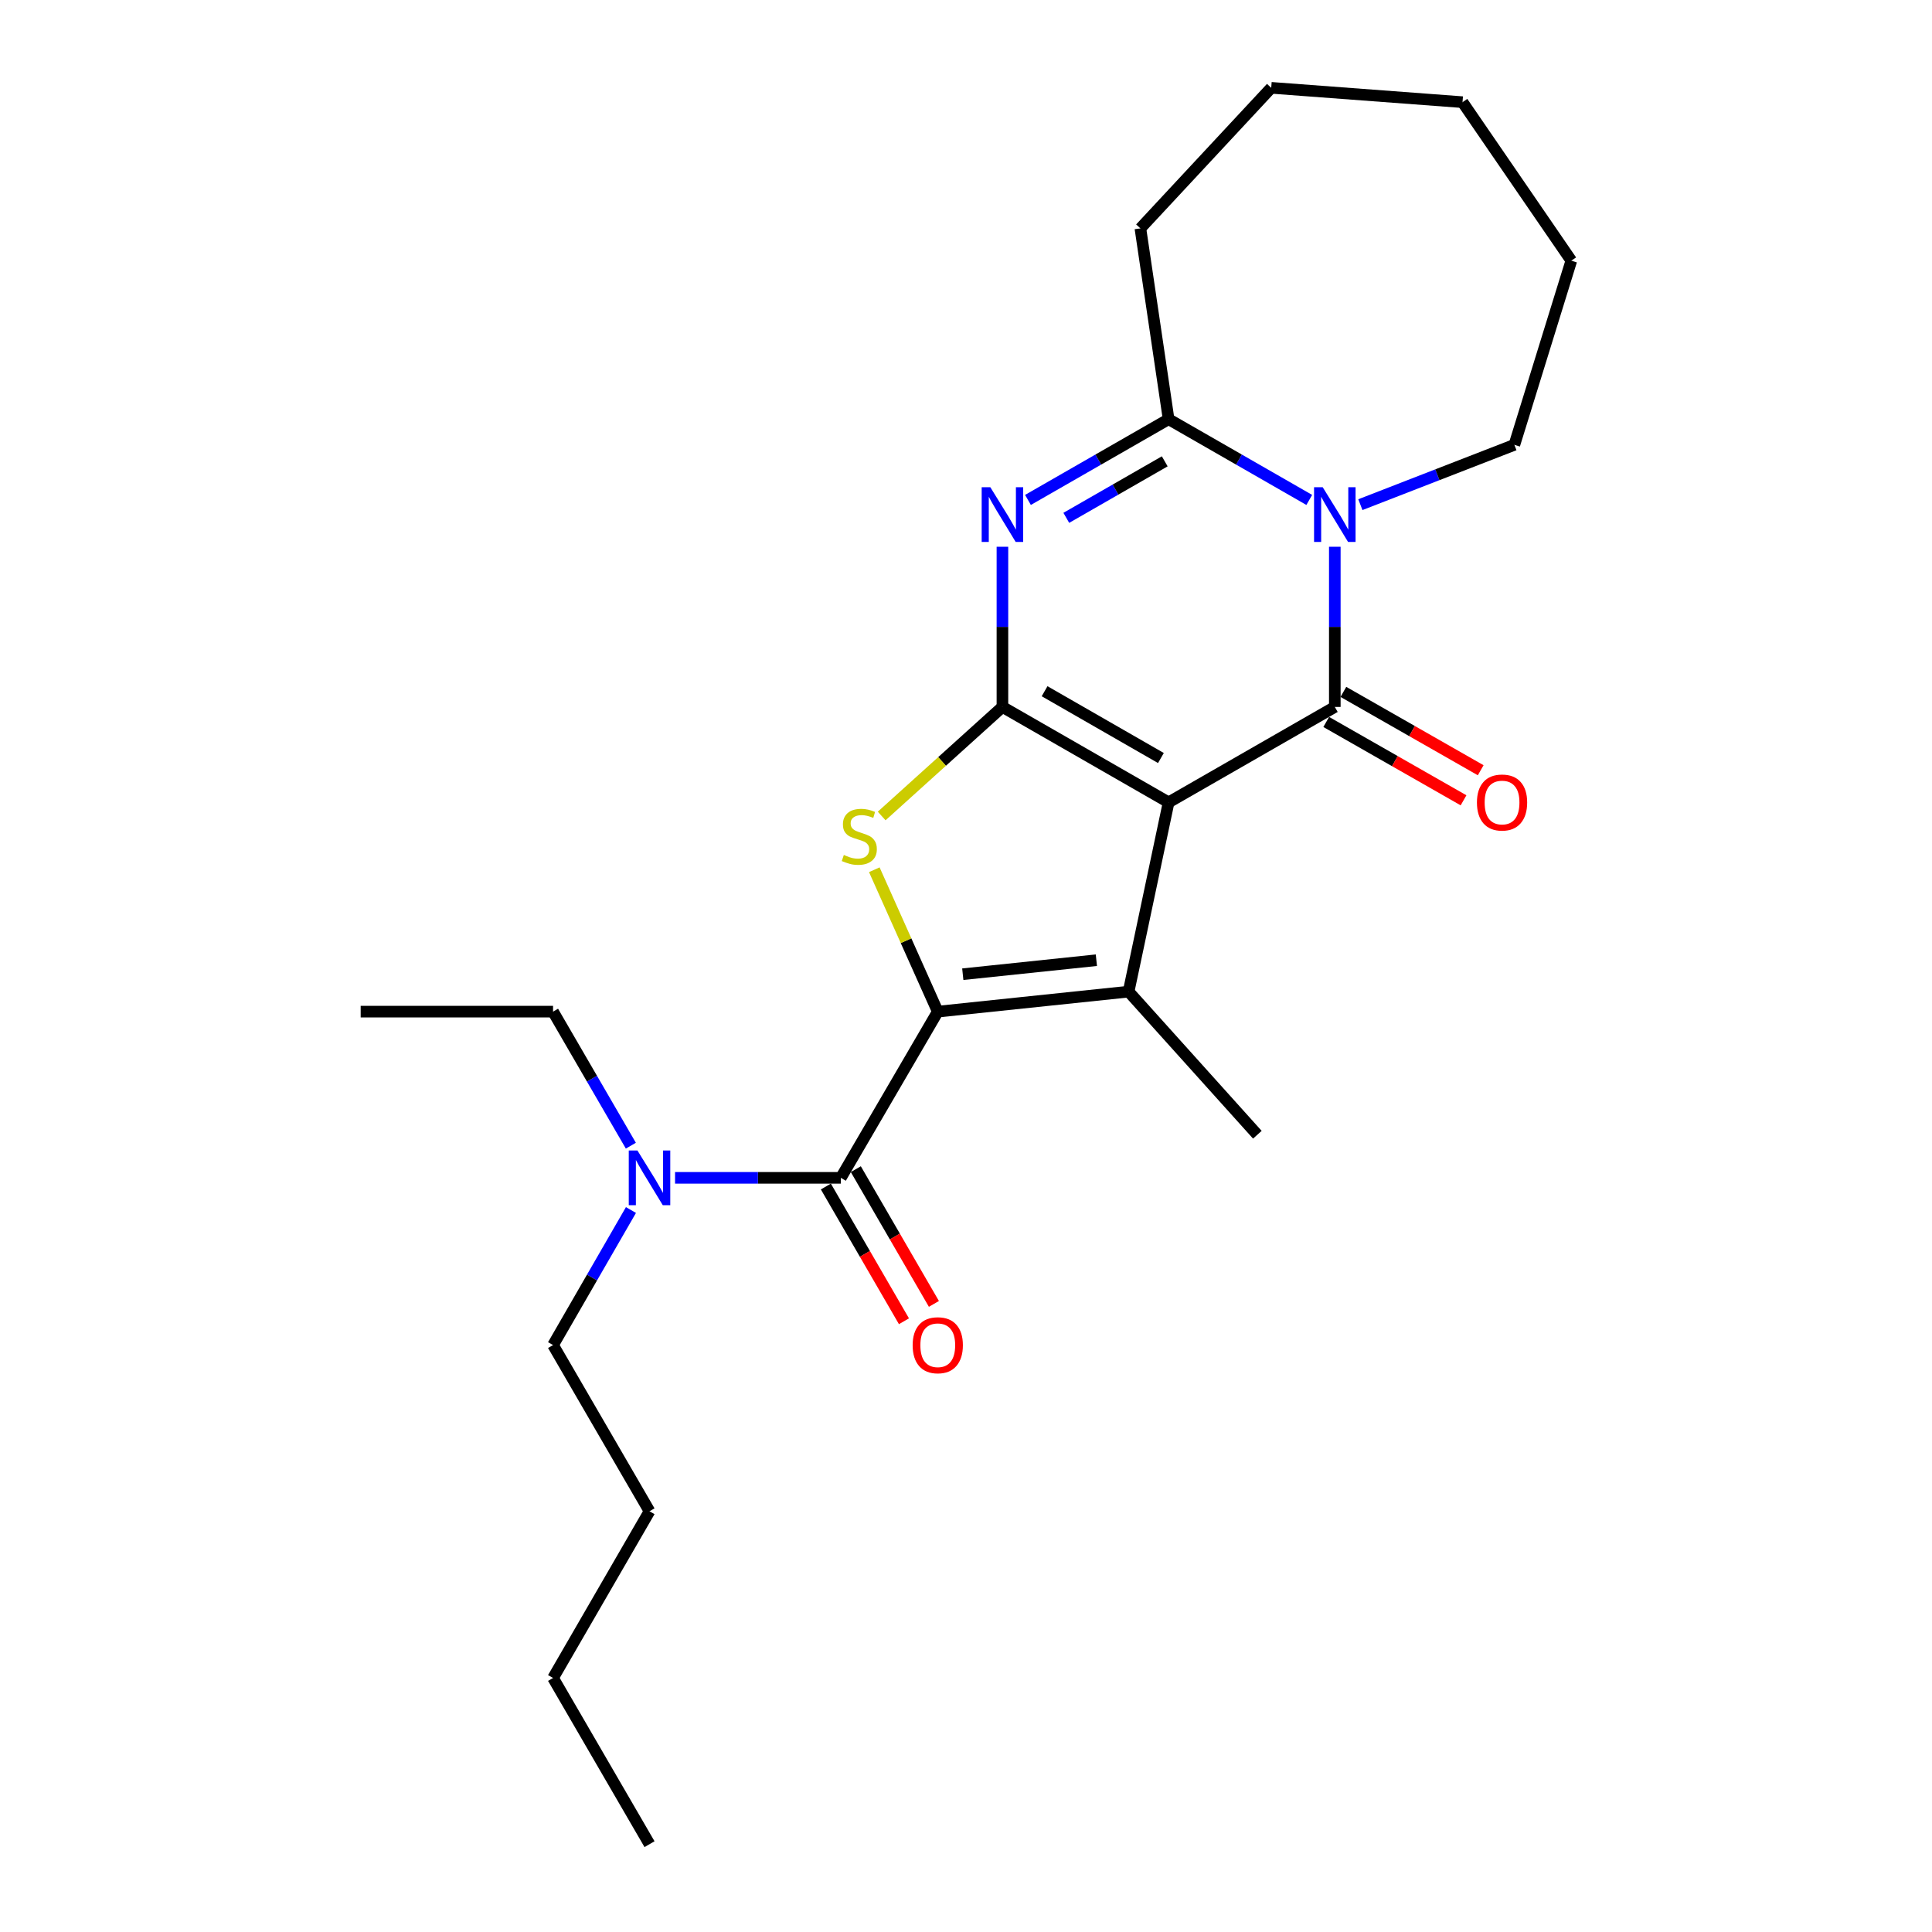 <?xml version='1.0' encoding='iso-8859-1'?>
<svg version='1.1' baseProfile='full'
              xmlns='http://www.w3.org/2000/svg'
                      xmlns:rdkit='http://www.rdkit.org/xml'
                      xmlns:xlink='http://www.w3.org/1999/xlink'
                  xml:space='preserve'
width='1000px' height='1000px' viewBox='0 0 1000 1000'>
<!-- END OF HEADER -->
<rect style='opacity:1.0;fill:#FFFFFF;stroke:none' width='1000' height='1000' x='0' y='0'> </rect>
<path class='bond-0' d='M 604.869,415.298 L 518.854,365.905' style='fill:none;fill-rule:evenodd;stroke:#000000;stroke-width:6px;stroke-linecap:butt;stroke-linejoin:miter;stroke-opacity:1' />
<path class='bond-0' d='M 600.889,392.351 L 540.679,357.776' style='fill:none;fill-rule:evenodd;stroke:#000000;stroke-width:6px;stroke-linecap:butt;stroke-linejoin:miter;stroke-opacity:1' />
<path class='bond-1' d='M 604.869,415.298 L 690.895,365.905' style='fill:none;fill-rule:evenodd;stroke:#000000;stroke-width:6px;stroke-linecap:butt;stroke-linejoin:miter;stroke-opacity:1' />
<path class='bond-3' d='M 604.869,415.298 L 584.164,513.269' style='fill:none;fill-rule:evenodd;stroke:#000000;stroke-width:6px;stroke-linecap:butt;stroke-linejoin:miter;stroke-opacity:1' />
<path class='bond-4' d='M 518.854,365.905 L 518.854,324.453' style='fill:none;fill-rule:evenodd;stroke:#000000;stroke-width:6px;stroke-linecap:butt;stroke-linejoin:miter;stroke-opacity:1' />
<path class='bond-4' d='M 518.854,324.453 L 518.854,283' style='fill:none;fill-rule:evenodd;stroke:#0000FF;stroke-width:6px;stroke-linecap:butt;stroke-linejoin:miter;stroke-opacity:1' />
<path class='bond-6' d='M 518.854,365.905 L 487.601,394.13' style='fill:none;fill-rule:evenodd;stroke:#000000;stroke-width:6px;stroke-linecap:butt;stroke-linejoin:miter;stroke-opacity:1' />
<path class='bond-6' d='M 487.601,394.13 L 456.349,422.354' style='fill:none;fill-rule:evenodd;stroke:#CCCC00;stroke-width:6px;stroke-linecap:butt;stroke-linejoin:miter;stroke-opacity:1' />
<path class='bond-5' d='M 690.895,365.905 L 690.895,324.453' style='fill:none;fill-rule:evenodd;stroke:#000000;stroke-width:6px;stroke-linecap:butt;stroke-linejoin:miter;stroke-opacity:1' />
<path class='bond-5' d='M 690.895,324.453 L 690.895,283' style='fill:none;fill-rule:evenodd;stroke:#0000FF;stroke-width:6px;stroke-linecap:butt;stroke-linejoin:miter;stroke-opacity:1' />
<path class='bond-9' d='M 686.455,373.686 L 721.99,393.963' style='fill:none;fill-rule:evenodd;stroke:#000000;stroke-width:6px;stroke-linecap:butt;stroke-linejoin:miter;stroke-opacity:1' />
<path class='bond-9' d='M 721.99,393.963 L 757.526,414.24' style='fill:none;fill-rule:evenodd;stroke:#FF0000;stroke-width:6px;stroke-linecap:butt;stroke-linejoin:miter;stroke-opacity:1' />
<path class='bond-9' d='M 695.335,358.124 L 730.87,378.401' style='fill:none;fill-rule:evenodd;stroke:#000000;stroke-width:6px;stroke-linecap:butt;stroke-linejoin:miter;stroke-opacity:1' />
<path class='bond-9' d='M 730.87,378.401 L 766.406,398.678' style='fill:none;fill-rule:evenodd;stroke:#FF0000;stroke-width:6px;stroke-linecap:butt;stroke-linejoin:miter;stroke-opacity:1' />
<path class='bond-2' d='M 485.387,523.622 L 584.164,513.269' style='fill:none;fill-rule:evenodd;stroke:#000000;stroke-width:6px;stroke-linecap:butt;stroke-linejoin:miter;stroke-opacity:1' />
<path class='bond-2' d='M 498.336,504.249 L 567.48,497.002' style='fill:none;fill-rule:evenodd;stroke:#000000;stroke-width:6px;stroke-linecap:butt;stroke-linejoin:miter;stroke-opacity:1' />
<path class='bond-8' d='M 485.387,523.622 L 435.217,609.647' style='fill:none;fill-rule:evenodd;stroke:#000000;stroke-width:6px;stroke-linecap:butt;stroke-linejoin:miter;stroke-opacity:1' />
<path class='bond-24' d='M 485.387,523.622 L 468.964,486.898' style='fill:none;fill-rule:evenodd;stroke:#000000;stroke-width:6px;stroke-linecap:butt;stroke-linejoin:miter;stroke-opacity:1' />
<path class='bond-24' d='M 468.964,486.898 L 452.54,450.175' style='fill:none;fill-rule:evenodd;stroke:#CCCC00;stroke-width:6px;stroke-linecap:butt;stroke-linejoin:miter;stroke-opacity:1' />
<path class='bond-13' d='M 584.164,513.269 L 650.808,587.339' style='fill:none;fill-rule:evenodd;stroke:#000000;stroke-width:6px;stroke-linecap:butt;stroke-linejoin:miter;stroke-opacity:1' />
<path class='bond-25' d='M 532.073,258.763 L 568.471,237.871' style='fill:none;fill-rule:evenodd;stroke:#0000FF;stroke-width:6px;stroke-linecap:butt;stroke-linejoin:miter;stroke-opacity:1' />
<path class='bond-25' d='M 568.471,237.871 L 604.869,216.978' style='fill:none;fill-rule:evenodd;stroke:#000000;stroke-width:6px;stroke-linecap:butt;stroke-linejoin:miter;stroke-opacity:1' />
<path class='bond-25' d='M 551.912,268.035 L 577.391,253.41' style='fill:none;fill-rule:evenodd;stroke:#0000FF;stroke-width:6px;stroke-linecap:butt;stroke-linejoin:miter;stroke-opacity:1' />
<path class='bond-25' d='M 577.391,253.41 L 602.87,238.786' style='fill:none;fill-rule:evenodd;stroke:#000000;stroke-width:6px;stroke-linecap:butt;stroke-linejoin:miter;stroke-opacity:1' />
<path class='bond-7' d='M 677.675,258.764 L 641.272,237.871' style='fill:none;fill-rule:evenodd;stroke:#0000FF;stroke-width:6px;stroke-linecap:butt;stroke-linejoin:miter;stroke-opacity:1' />
<path class='bond-7' d='M 641.272,237.871 L 604.869,216.978' style='fill:none;fill-rule:evenodd;stroke:#000000;stroke-width:6px;stroke-linecap:butt;stroke-linejoin:miter;stroke-opacity:1' />
<path class='bond-12' d='M 704.127,261.211 L 743.983,245.729' style='fill:none;fill-rule:evenodd;stroke:#0000FF;stroke-width:6px;stroke-linecap:butt;stroke-linejoin:miter;stroke-opacity:1' />
<path class='bond-12' d='M 743.983,245.729 L 783.838,230.247' style='fill:none;fill-rule:evenodd;stroke:#000000;stroke-width:6px;stroke-linecap:butt;stroke-linejoin:miter;stroke-opacity:1' />
<path class='bond-14' d='M 604.869,216.978 L 590.266,118.201' style='fill:none;fill-rule:evenodd;stroke:#000000;stroke-width:6px;stroke-linecap:butt;stroke-linejoin:miter;stroke-opacity:1' />
<path class='bond-10' d='M 435.217,609.647 L 392.312,609.647' style='fill:none;fill-rule:evenodd;stroke:#000000;stroke-width:6px;stroke-linecap:butt;stroke-linejoin:miter;stroke-opacity:1' />
<path class='bond-10' d='M 392.312,609.647 L 349.407,609.647' style='fill:none;fill-rule:evenodd;stroke:#0000FF;stroke-width:6px;stroke-linecap:butt;stroke-linejoin:miter;stroke-opacity:1' />
<path class='bond-11' d='M 427.466,614.14 L 447.676,649.01' style='fill:none;fill-rule:evenodd;stroke:#000000;stroke-width:6px;stroke-linecap:butt;stroke-linejoin:miter;stroke-opacity:1' />
<path class='bond-11' d='M 447.676,649.01 L 467.887,683.881' style='fill:none;fill-rule:evenodd;stroke:#FF0000;stroke-width:6px;stroke-linecap:butt;stroke-linejoin:miter;stroke-opacity:1' />
<path class='bond-11' d='M 442.968,605.155 L 463.179,640.026' style='fill:none;fill-rule:evenodd;stroke:#000000;stroke-width:6px;stroke-linecap:butt;stroke-linejoin:miter;stroke-opacity:1' />
<path class='bond-11' d='M 463.179,640.026 L 483.389,674.897' style='fill:none;fill-rule:evenodd;stroke:#FF0000;stroke-width:6px;stroke-linecap:butt;stroke-linejoin:miter;stroke-opacity:1' />
<path class='bond-15' d='M 326.529,593.001 L 306.395,558.311' style='fill:none;fill-rule:evenodd;stroke:#0000FF;stroke-width:6px;stroke-linecap:butt;stroke-linejoin:miter;stroke-opacity:1' />
<path class='bond-15' d='M 306.395,558.311 L 286.26,523.622' style='fill:none;fill-rule:evenodd;stroke:#000000;stroke-width:6px;stroke-linecap:butt;stroke-linejoin:miter;stroke-opacity:1' />
<path class='bond-16' d='M 326.582,626.305 L 306.421,661.258' style='fill:none;fill-rule:evenodd;stroke:#0000FF;stroke-width:6px;stroke-linecap:butt;stroke-linejoin:miter;stroke-opacity:1' />
<path class='bond-16' d='M 306.421,661.258 L 286.26,696.21' style='fill:none;fill-rule:evenodd;stroke:#000000;stroke-width:6px;stroke-linecap:butt;stroke-linejoin:miter;stroke-opacity:1' />
<path class='bond-18' d='M 783.838,230.247 L 813.313,134.934' style='fill:none;fill-rule:evenodd;stroke:#000000;stroke-width:6px;stroke-linecap:butt;stroke-linejoin:miter;stroke-opacity:1' />
<path class='bond-20' d='M 590.266,118.201 L 657.985,45.455' style='fill:none;fill-rule:evenodd;stroke:#000000;stroke-width:6px;stroke-linecap:butt;stroke-linejoin:miter;stroke-opacity:1' />
<path class='bond-21' d='M 286.26,523.622 L 186.687,523.622' style='fill:none;fill-rule:evenodd;stroke:#000000;stroke-width:6px;stroke-linecap:butt;stroke-linejoin:miter;stroke-opacity:1' />
<path class='bond-17' d='M 286.26,696.21 L 336.191,782.226' style='fill:none;fill-rule:evenodd;stroke:#000000;stroke-width:6px;stroke-linecap:butt;stroke-linejoin:miter;stroke-opacity:1' />
<path class='bond-19' d='M 336.191,782.226 L 286.26,868.52' style='fill:none;fill-rule:evenodd;stroke:#000000;stroke-width:6px;stroke-linecap:butt;stroke-linejoin:miter;stroke-opacity:1' />
<path class='bond-23' d='M 813.313,134.934 L 757.001,52.88' style='fill:none;fill-rule:evenodd;stroke:#000000;stroke-width:6px;stroke-linecap:butt;stroke-linejoin:miter;stroke-opacity:1' />
<path class='bond-22' d='M 286.26,868.52 L 336.191,954.545' style='fill:none;fill-rule:evenodd;stroke:#000000;stroke-width:6px;stroke-linecap:butt;stroke-linejoin:miter;stroke-opacity:1' />
<path class='bond-26' d='M 657.985,45.455 L 757.001,52.88' style='fill:none;fill-rule:evenodd;stroke:#000000;stroke-width:6px;stroke-linecap:butt;stroke-linejoin:miter;stroke-opacity:1' />
<path  class='atom-5' d='M 512.594 252.192
L 521.874 267.192
Q 522.794 268.672, 524.274 271.352
Q 525.754 274.032, 525.834 274.192
L 525.834 252.192
L 529.594 252.192
L 529.594 280.512
L 525.714 280.512
L 515.754 264.112
Q 514.594 262.192, 513.354 259.992
Q 512.154 257.792, 511.794 257.112
L 511.794 280.512
L 508.114 280.512
L 508.114 252.192
L 512.594 252.192
' fill='#0000FF'/>
<path  class='atom-6' d='M 684.635 252.192
L 693.915 267.192
Q 694.835 268.672, 696.315 271.352
Q 697.795 274.032, 697.875 274.192
L 697.875 252.192
L 701.635 252.192
L 701.635 280.512
L 697.755 280.512
L 687.795 264.112
Q 686.635 262.192, 685.395 259.992
Q 684.195 257.792, 683.835 257.112
L 683.835 280.512
L 680.155 280.512
L 680.155 252.192
L 684.635 252.192
' fill='#0000FF'/>
<path  class='atom-7' d='M 436.773 442.528
Q 437.093 442.648, 438.413 443.208
Q 439.733 443.768, 441.173 444.128
Q 442.653 444.448, 444.093 444.448
Q 446.773 444.448, 448.333 443.168
Q 449.893 441.848, 449.893 439.568
Q 449.893 438.008, 449.093 437.048
Q 448.333 436.088, 447.133 435.568
Q 445.933 435.048, 443.933 434.448
Q 441.413 433.688, 439.893 432.968
Q 438.413 432.248, 437.333 430.728
Q 436.293 429.208, 436.293 426.648
Q 436.293 423.088, 438.693 420.888
Q 441.133 418.688, 445.933 418.688
Q 449.213 418.688, 452.933 420.248
L 452.013 423.328
Q 448.613 421.928, 446.053 421.928
Q 443.293 421.928, 441.773 423.088
Q 440.253 424.208, 440.293 426.168
Q 440.293 427.688, 441.053 428.608
Q 441.853 429.528, 442.973 430.048
Q 444.133 430.568, 446.053 431.168
Q 448.613 431.968, 450.133 432.768
Q 451.653 433.568, 452.733 435.208
Q 453.853 436.808, 453.853 439.568
Q 453.853 443.488, 451.213 445.608
Q 448.613 447.688, 444.253 447.688
Q 441.733 447.688, 439.813 447.128
Q 437.933 446.608, 435.693 445.688
L 436.773 442.528
' fill='#CCCC00'/>
<path  class='atom-10' d='M 764.458 415.378
Q 764.458 408.578, 767.818 404.778
Q 771.178 400.978, 777.458 400.978
Q 783.738 400.978, 787.098 404.778
Q 790.458 408.578, 790.458 415.378
Q 790.458 422.258, 787.058 426.178
Q 783.658 430.058, 777.458 430.058
Q 771.218 430.058, 767.818 426.178
Q 764.458 422.298, 764.458 415.378
M 777.458 426.858
Q 781.778 426.858, 784.098 423.978
Q 786.458 421.058, 786.458 415.378
Q 786.458 409.818, 784.098 407.018
Q 781.778 404.178, 777.458 404.178
Q 773.138 404.178, 770.778 406.978
Q 768.458 409.778, 768.458 415.378
Q 768.458 421.098, 770.778 423.978
Q 773.138 426.858, 777.458 426.858
' fill='#FF0000'/>
<path  class='atom-11' d='M 329.931 595.487
L 339.211 610.487
Q 340.131 611.967, 341.611 614.647
Q 343.091 617.327, 343.171 617.487
L 343.171 595.487
L 346.931 595.487
L 346.931 623.807
L 343.051 623.807
L 333.091 607.407
Q 331.931 605.487, 330.691 603.287
Q 329.491 601.087, 329.131 600.407
L 329.131 623.807
L 325.451 623.807
L 325.451 595.487
L 329.931 595.487
' fill='#0000FF'/>
<path  class='atom-12' d='M 472.387 696.29
Q 472.387 689.49, 475.747 685.69
Q 479.107 681.89, 485.387 681.89
Q 491.667 681.89, 495.027 685.69
Q 498.387 689.49, 498.387 696.29
Q 498.387 703.17, 494.987 707.09
Q 491.587 710.97, 485.387 710.97
Q 479.147 710.97, 475.747 707.09
Q 472.387 703.21, 472.387 696.29
M 485.387 707.77
Q 489.707 707.77, 492.027 704.89
Q 494.387 701.97, 494.387 696.29
Q 494.387 690.73, 492.027 687.93
Q 489.707 685.09, 485.387 685.09
Q 481.067 685.09, 478.707 687.89
Q 476.387 690.69, 476.387 696.29
Q 476.387 702.01, 478.707 704.89
Q 481.067 707.77, 485.387 707.77
' fill='#FF0000'/>
</svg>
